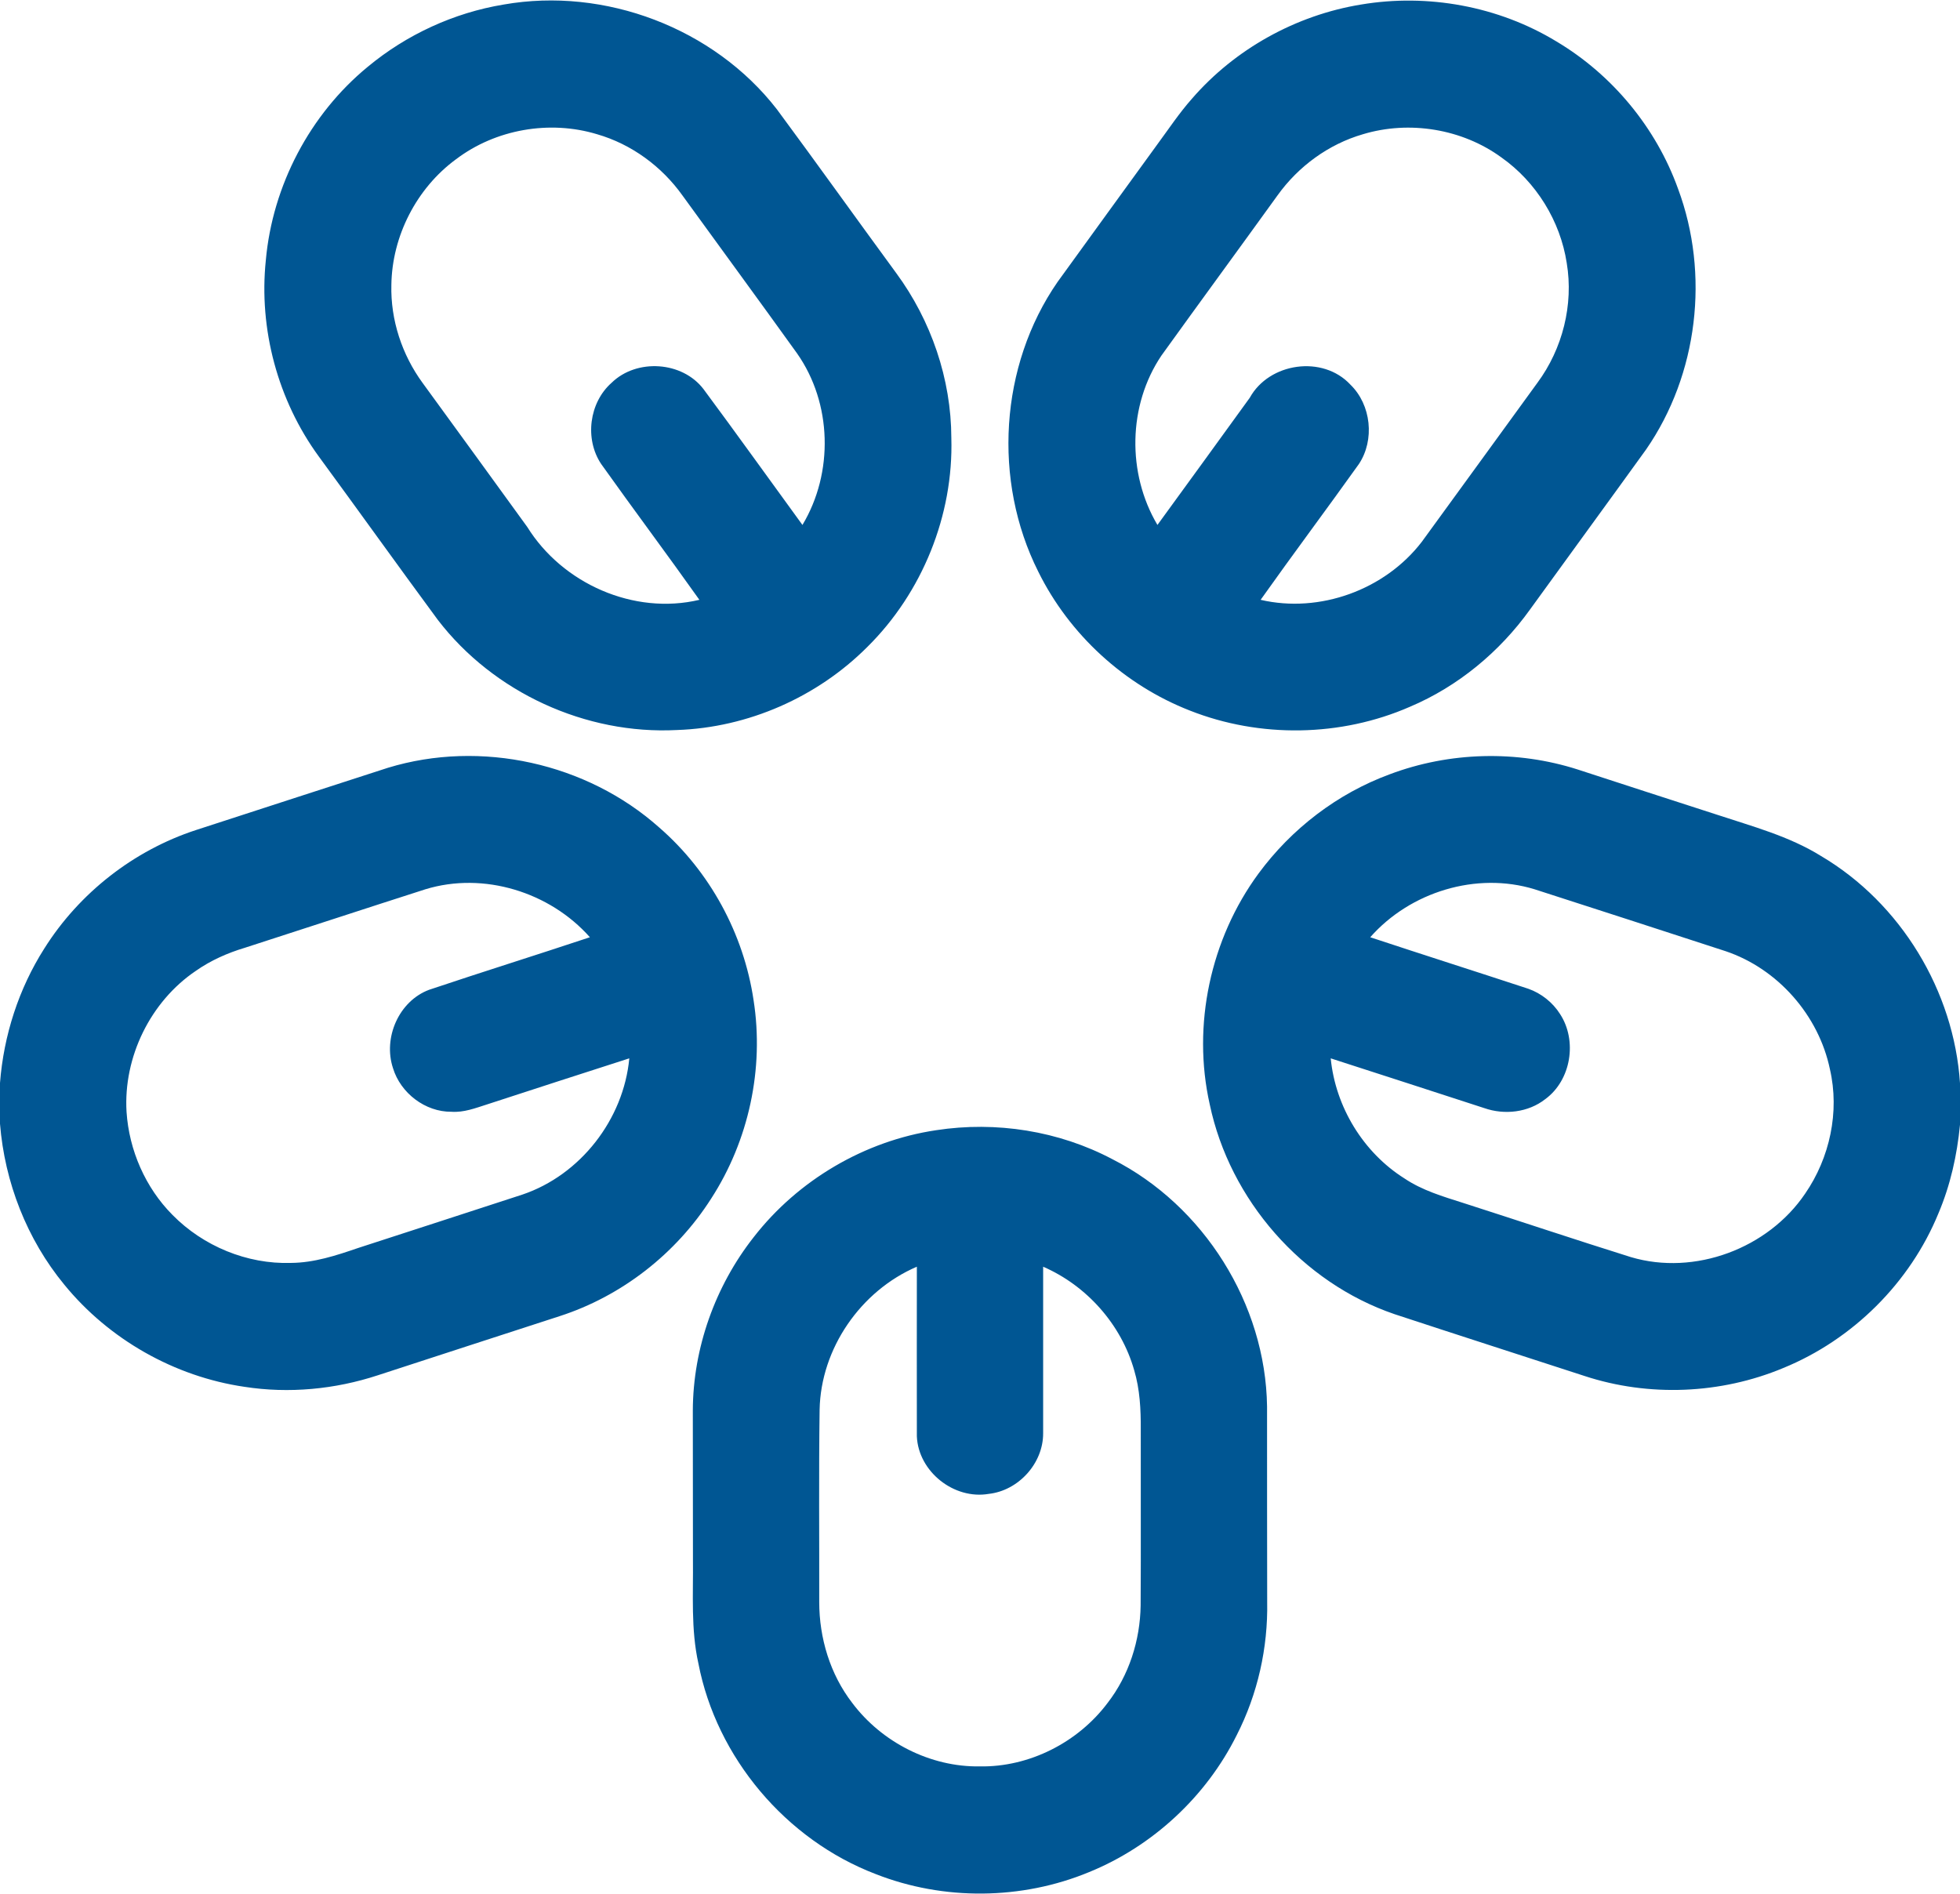 <svg version="1.2" xmlns="http://www.w3.org/2000/svg" viewBox="0 0 1552 1500" width="1552" height="1500">
	<title>sygnetManyDevKontra-svg</title>
	<style>
		.s0 { fill: #005693 } 
	</style>
	<g id="#ffffffff">
		<path id="Layer" fill-rule="evenodd" class="s0" d="m398.8 3.6c80.1-14.1 166.5 18.6 216.4 83 31.8 43 62.9 86.6 94.5 129.7 27.6 37.5 43.5 83.8 43.6 130.5 1.8 61.2-23 122.5-66.5 165.5-39.7 39.8-94.5 63.9-150.7 65.8-72.3 3.8-145.3-29.7-189.4-87.2-31.7-43-62.8-86.5-94.4-129.6-32.3-44.3-47.5-100.7-41.8-155.3 5.3-59 34.9-115.5 80.7-153.1 30.7-25.5 68.2-42.8 107.6-49.3zm-37.7 122.5c-31.2 22.9-50.7 60.8-51.2 99.6-0.7 27.6 8.4 55.2 24.7 77.5 27.7 38 55.3 76 82.9 114.1 27.9 44.9 84.4 70 136.3 57.7-25.6-36.1-52.2-71.6-77.8-107.6-13.2-19.8-9.5-48.6 8.3-64.3 19.9-19.4 56-17 72.8 5.1 26.4 35.6 52.2 71.7 78.3 107.5 24.8-41.3 23.5-96.4-4.3-135.9-30-41.8-60.5-83.3-90.7-125-16.4-23-40.3-40.6-67.6-48.5-37.6-11.4-80.3-4-111.7 19.8zm716.6-122.5c52.8-8.9 108.8 1.3 154.7 29.2 44.2 26.3 78.9 68.2 96.3 116.6 25.2 67.6 15.9 147.1-25.3 206.6-30.5 42.3-61.3 84.4-91.9 126.7-24 33.5-57 60.9-95.1 77-54.6 23.9-118.8 24.9-174.2 3-51.8-20.2-95.5-60.2-120.1-110.1-36.1-71.9-30.6-163 15.3-229.3 26.2-36.3 52.6-72.5 78.9-108.8 9-12.2 17.4-24.9 27.5-36.3 34.1-39.4 82.4-66.2 133.9-74.6zm1.5 102.7c-27.2 7.9-51.1 25.4-67.6 48.4-30.5 42.3-61.4 84.4-91.9 126.8-26.6 39.4-27.4 93.4-3.2 134.2 24.4-33.5 48.8-67.1 73.1-100.7 15.4-27.9 57.8-34 79.7-10.4 16.5 16 19.4 43.8 6.7 62.9-25.7 36-52.2 71.4-77.8 107.5 46.8 10.9 98.4-7.9 127.6-45.9 30.6-41.9 61-84 91.6-126 19.9-26.9 28.7-61.8 23.2-94.8-5.1-33.3-24.2-64.2-51.7-83.6-31.1-22.7-72.9-29.5-109.7-18.4zm-772 501.7c73.5-22.4 157.5-3.8 214.8 47.3 40.1 34.8 66.9 84.2 74.7 136.7 8.5 54.2-3.8 111.2-33.6 157.2-27.8 43.6-70.8 77.2-120.1 93.1-47.9 15.6-95.9 31.1-143.9 46.8-33.8 11.1-70.3 14.6-105.6 9.1-55.3-8.1-107.2-37.5-142.6-80.9-29.6-35.9-47.2-81.1-50.9-127.4v-32.3c2.9-37.6 14.8-74.6 35.1-106.5 27.6-43.9 70.8-77.7 120.1-93.8 50.7-16.4 101.3-33 152-49.3zm29.7 96.2c-47.7 15.3-95.2 30.9-142.9 46.3-13.7 4.1-27.1 10-38.9 18.3-36 24.3-57.5 68.3-54.9 111.7 2 30.3 14.9 60 36.4 81.6 24.3 24.7 59 39.1 93.7 38 18.4-0.1 36-5.9 53.2-11.8 43.3-14.1 86.7-28.1 130.1-42.3 46-15.5 80.2-59.6 84.7-107.9-37.6 12.1-75.1 24.2-112.7 36.5-9.1 2.9-18.4 6.5-28.1 5.8-20.8 0.2-40.3-14.8-46.3-34.5-8-24.1 4.6-53.1 28.6-62.1 42.3-14.2 84.9-27.5 127.3-41.6-31.7-35.8-84.1-52.1-130.2-38zm763.4-91c47.5-17.9 100.8-19.3 149.1-3.8 36.6 12 73.3 23.8 110 35.7 28.1 9.3 57.2 17 82.6 32.8 63.1 37.3 105.2 106.8 110 179.9v32.8c-2.3 24.1-7.6 47.9-17.1 70.3-22.5 54.9-67.8 99.9-122.8 122.4-49.5 20.7-106.4 23.1-157.5 6.3-50.1-16.3-100.2-32.4-150.3-48.9-73.3-25-130.5-90.5-146.4-166.2-14.1-62.7 0.6-131 38.6-182.7 26.1-35.5 62.5-63.4 103.8-78.6zm-15.3 129c41.7 13.8 83.5 27.1 125.2 40.8 10.2 3.6 19.3 10.8 25.1 20 13.8 21.1 8.8 52.4-11.7 67.4-13.5 10.6-32.3 12.7-48.3 7.1-40.6-13.1-81-26.4-121.6-39.4 3.8 38.4 25.7 74.5 58.4 95.1 14.1 9.5 30.5 14.3 46.5 19.4 44.3 14.2 88.4 29 132.8 42.9 50.5 15 108.6-6.8 138-50.3 19.5-28.3 27.4-64.8 19.6-98.5-8.9-42.7-41.3-79.6-82.7-93.5-50.4-16.4-100.8-32.8-151.2-49-46-14.1-98.5 2.1-130.1 38zm-343.7 152.8c47.4-7.3 97.1 0.5 139.6 23 72.2 36.6 121.3 114.6 122.4 195.8 0 51.5 0 103 0.1 154.6 0.7 36.4-7.5 73.1-24.1 105.6-24.2 48.7-66.6 88-116.9 108.5-53.3 22.1-115.2 22.7-168.9 1.6-71.1-27.1-126.1-92.2-140.5-166.9-6-27-4-54.8-4.3-82.2-0.1-39.3 0-78.7-0.1-118.1 0.2-49.4 17.7-98.4 48.2-137.2 35.1-45.2 87.9-76.3 144.5-84.7zm-92.3 221.4c-0.7 50.8-0.2 101.5-0.3 152.3 0 28.4 8.6 57.1 26.1 79.8 23.4 31.2 61.9 50.9 101 50.3 39.2 0.7 77.8-19 101.2-50.2 17-21.9 25.8-49.6 26.2-77.2 0.3-46.5 0-93 0.1-139.5 0.1-15.8-0.7-31.7-5.2-46.8-10.3-36.3-37.6-67-72.1-82 0 44 0 87.9 0 131.9 0.1 23.8-19.5 45.4-43.1 48-27.5 4.7-55.7-17.6-56.9-45.6-0.1-44.7 0-89.5 0-134.3-44.5 19.1-76.1 64.8-77 113.3z"/>
	</g>
</svg>